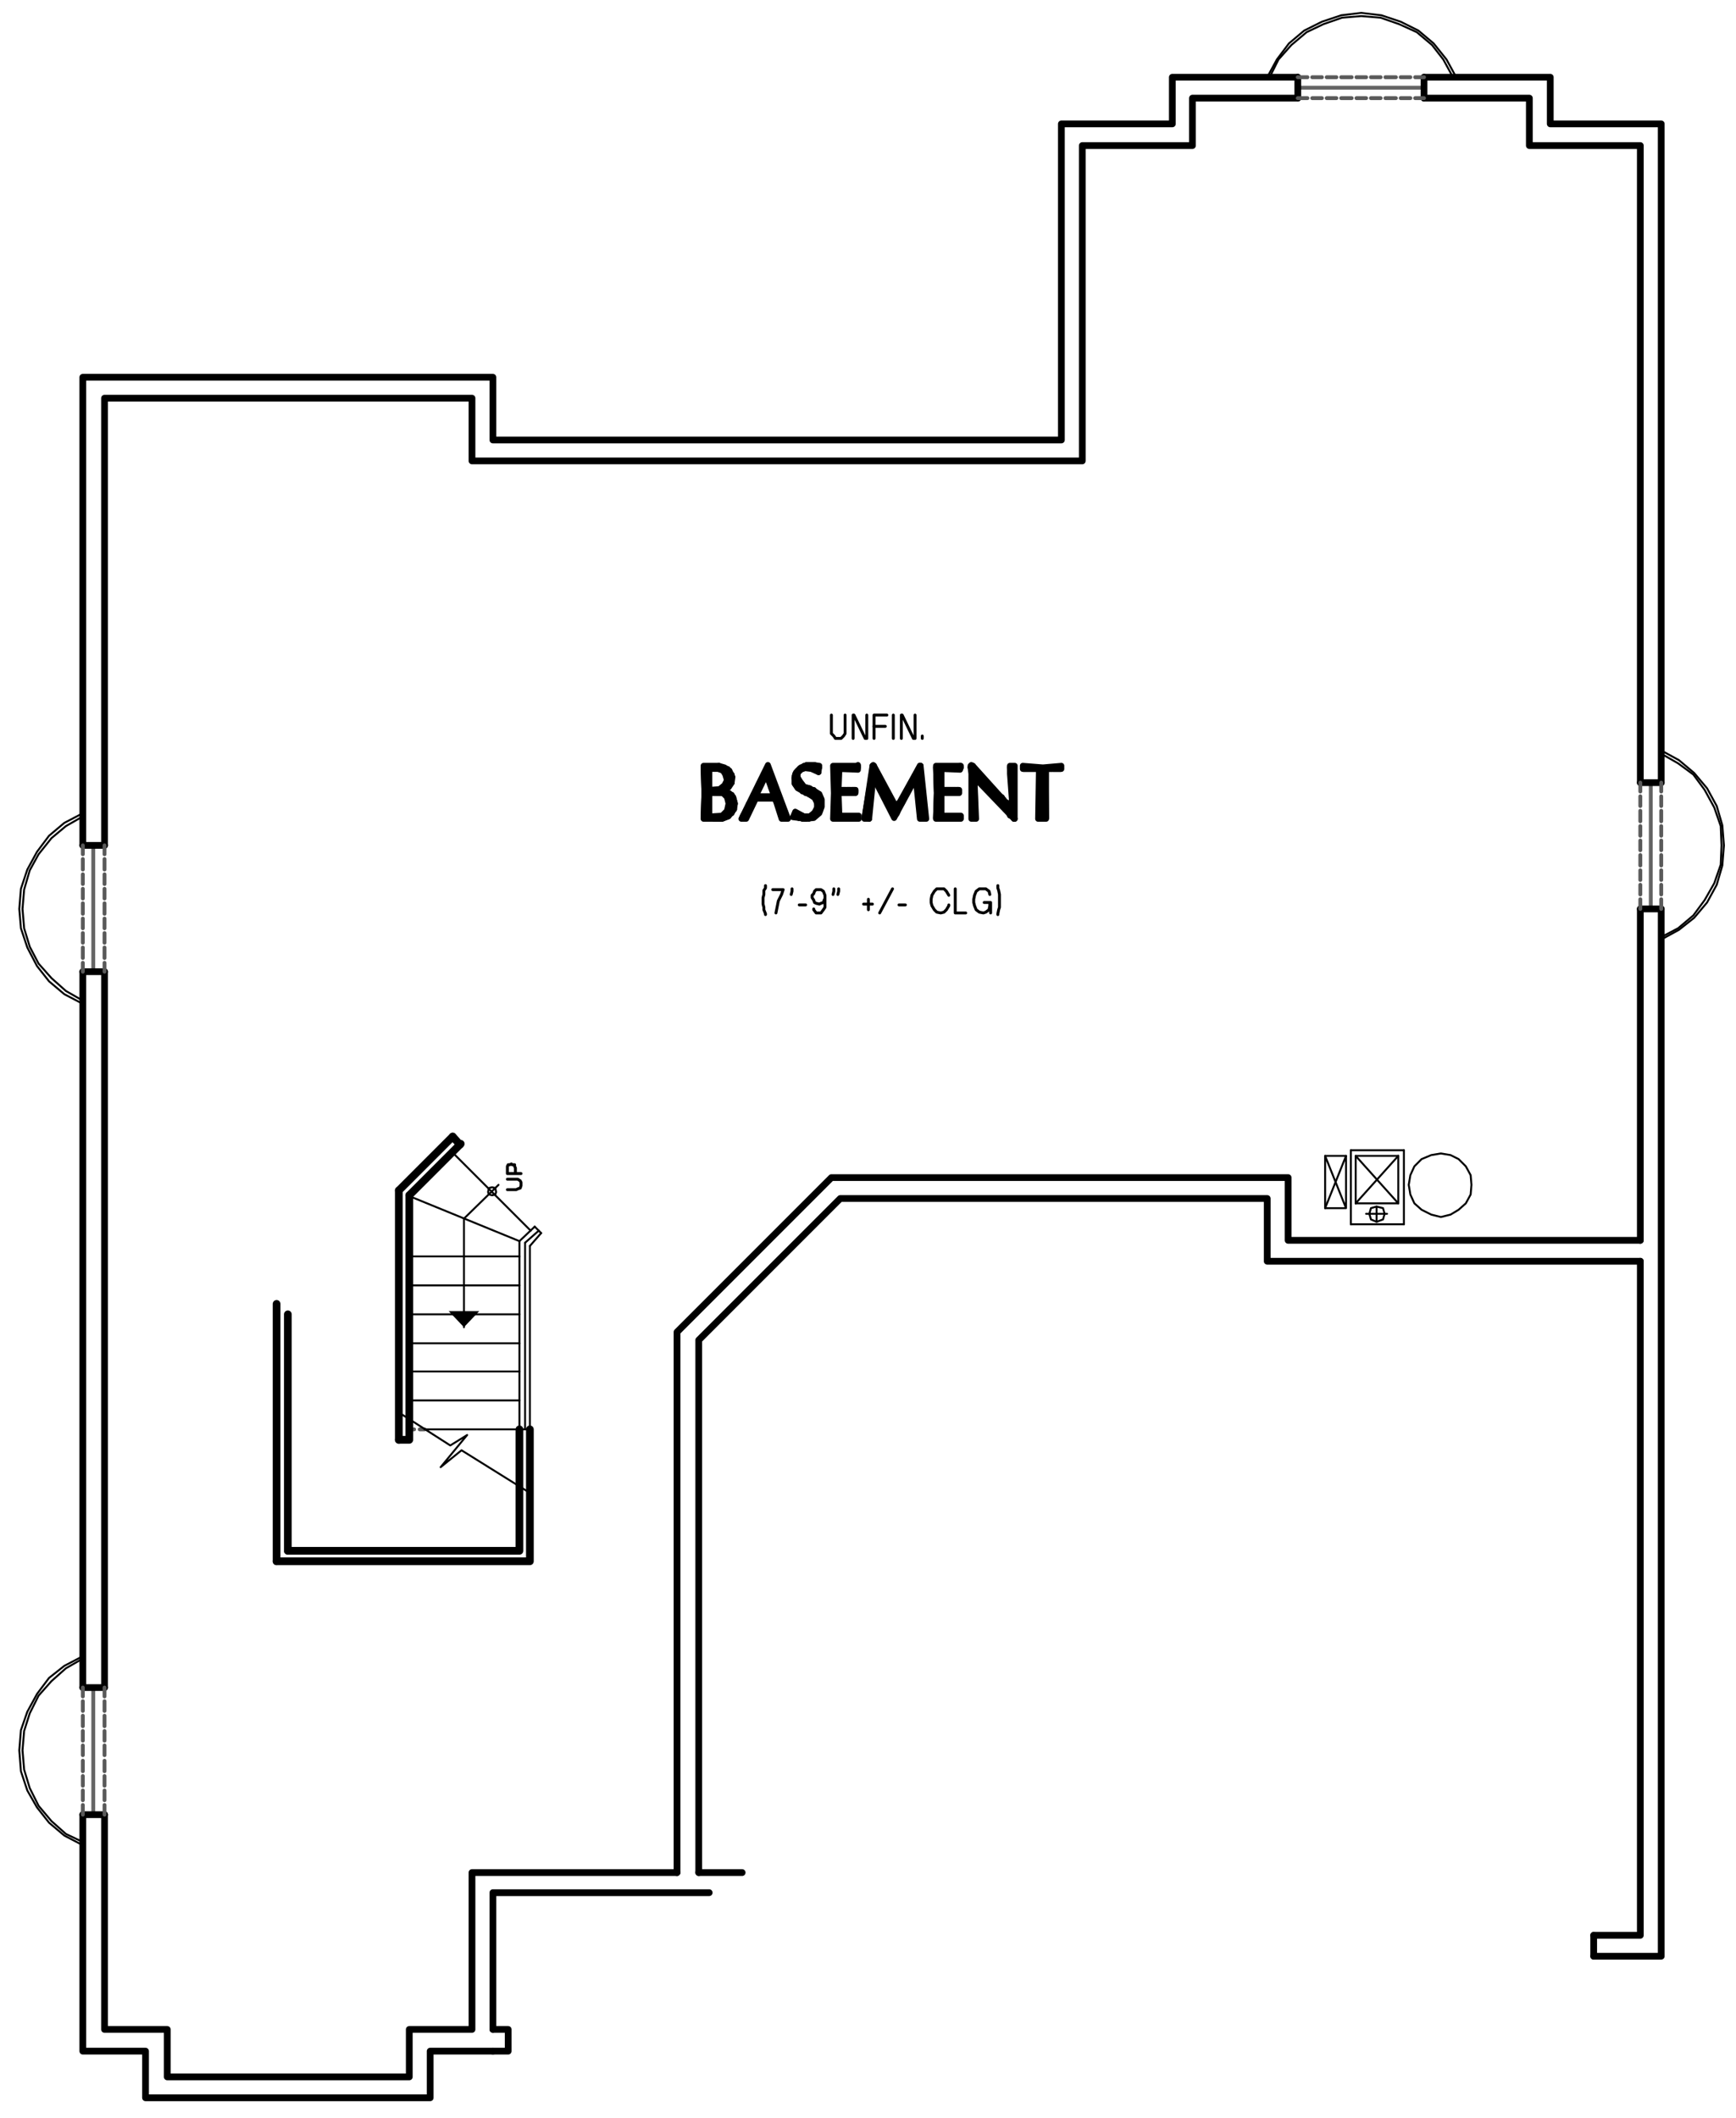 <?xml version="1.0" encoding="utf-8"?>
<!-- Generator: Adobe Illustrator 18.0.0, SVG Export Plug-In . SVG Version: 6.00 Build 0)  -->
<!DOCTYPE svg PUBLIC "-//W3C//DTD SVG 1.1//EN" "http://www.w3.org/Graphics/SVG/1.1/DTD/svg11.dtd">
<svg version="1.1" id="Layer_1" xmlns="http://www.w3.org/2000/svg" xmlns:xlink="http://www.w3.org/1999/xlink" x="0px" y="0px"
	 viewBox="0 0 215.9 263.3" enable-background="new 0 0 215.9 263.3" xml:space="preserve">
<polyline fill="none" stroke="#000000" stroke-width="0.84" stroke-linecap="round" stroke-linejoin="round" stroke-miterlimit="10" points="
	88.2,235.3 61.3,235.3 61.3,252.3 "/>
<polyline fill="none" stroke="#000000" stroke-width="0.84" stroke-linecap="round" stroke-linejoin="round" stroke-miterlimit="10" points="
	61.3,255 53.5,255 53.5,260.8 18.1,260.8 18.1,255 10.3,255 10.3,225.6 "/>
<line fill="none" stroke="#000000" stroke-width="0.84" stroke-linecap="round" stroke-linejoin="round" stroke-miterlimit="10" x1="10.3" y1="209.8" x2="10.3" y2="120.8"/>
<polyline fill="none" stroke="#000000" stroke-width="0.84" stroke-linecap="round" stroke-linejoin="round" stroke-miterlimit="10" points="
	10.3,105.1 10.3,46.9 61.3,46.9 61.3,54.7 132,54.7 132,15.4 145.8,15.4 145.8,9.6 161.4,9.6 "/>
<polyline fill="none" stroke="#000000" stroke-width="0.84" stroke-linecap="round" stroke-linejoin="round" stroke-miterlimit="10" points="
	177.1,9.6 192.8,9.6 192.8,15.4 206.6,15.4 206.6,97.3 "/>
<polyline fill="none" stroke="#000000" stroke-width="0.84" stroke-linecap="round" stroke-linejoin="round" stroke-miterlimit="10" points="
	206.6,113 206.6,243.2 198.2,243.2 "/>
<polyline fill="none" stroke="#000000" stroke-width="0.84" stroke-linecap="round" stroke-linejoin="round" stroke-miterlimit="10" points="
	204,156.8 204,240.6 198.2,240.6 "/>
<line fill="none" stroke="#000000" stroke-width="0.84" stroke-linecap="round" stroke-linejoin="round" stroke-miterlimit="10" x1="92.3" y1="232.8" x2="86.9" y2="232.8"/>
<polyline fill="none" stroke="#000000" stroke-width="0.84" stroke-linecap="round" stroke-linejoin="round" stroke-miterlimit="10" points="
	84.2,232.8 58.7,232.8 58.7,252.3 50.9,252.3 50.9,258.2 20.8,258.2 20.8,252.3 13,252.3 13,225.6 "/>
<line fill="none" stroke="#000000" stroke-width="0.84" stroke-linecap="round" stroke-linejoin="round" stroke-miterlimit="10" x1="13" y1="209.8" x2="13" y2="120.8"/>
<polyline fill="none" stroke="#000000" stroke-width="0.84" stroke-linecap="round" stroke-linejoin="round" stroke-miterlimit="10" points="
	13,105.1 13,49.5 58.7,49.5 58.7,57.3 134.6,57.3 134.6,18.1 148.3,18.1 148.3,12.2 161.4,12.2 "/>
<polyline fill="none" stroke="#000000" stroke-width="0.84" stroke-linecap="round" stroke-linejoin="round" stroke-miterlimit="10" points="
	177.1,12.2 190.2,12.2 190.2,18.1 204,18.1 204,97.3 "/>
<line fill="none" stroke="#000000" stroke-width="0.84" stroke-linecap="round" stroke-linejoin="round" stroke-miterlimit="10" x1="204" y1="113" x2="204" y2="154.2"/>
<polyline fill="none" stroke="#000000" stroke-width="0.84" stroke-linecap="round" stroke-linejoin="round" stroke-miterlimit="10" points="
	204,156.8 157.6,156.8 157.6,149 104.5,149 86.9,166.6 86.9,232.8 "/>
<polyline fill="none" stroke="#000000" stroke-width="0.84" stroke-linecap="round" stroke-linejoin="round" stroke-miterlimit="10" points="
	204,154.2 160.2,154.2 160.2,146.4 103.4,146.4 84.2,165.6 84.2,232.8 "/>
<line fill="none" stroke="#000000" stroke-width="0.84" stroke-linecap="round" stroke-linejoin="round" stroke-miterlimit="10" x1="198.2" y1="243.2" x2="198.2" y2="240.6"/>
<polyline fill="none" stroke="#000000" stroke-width="0.84" stroke-linecap="round" stroke-linejoin="round" stroke-miterlimit="10" points="
	61.3,255 63.2,255 63.2,252.3 61.3,252.3 "/>
<polygon fill="none" stroke="#000000" stroke-width="0.24" stroke-linecap="round" stroke-linejoin="round" stroke-miterlimit="10" points="
	183,147.3 182.9,146.1 182.3,145 181.4,144.1 180.4,143.6 179.2,143.4 178,143.6 176.8,144.1 175.9,145 175.4,146.1 175.2,147.3 
	175.4,148.5 175.9,149.6 176.8,150.4 178,151 179.2,151.3 180.4,151 181.4,150.4 182.3,149.6 182.9,148.5 "/>
<path fill="none" stroke="#000000" stroke-width="0.24" stroke-linecap="round" stroke-linejoin="round" stroke-miterlimit="10" d="
	M173.9,143.7l-5.3,5.9 M174.6,143v9.2 M168,152.2V143"/>
<polyline fill="none" stroke="#000000" stroke-width="0.24" stroke-linecap="round" stroke-linejoin="round" stroke-miterlimit="10" points="
	168.6,143.7 173.9,149.6 168.6,149.6 "/>
<path fill="none" stroke="#000000" stroke-width="0.24" stroke-linecap="round" stroke-linejoin="round" stroke-miterlimit="10" d="
	M168.6,149.6v-5.9 M174.6,152.2H168 M168.6,143.7h5.3"/>
<polyline fill="none" stroke="#000000" stroke-width="0.24" stroke-linecap="round" stroke-linejoin="round" stroke-miterlimit="10" points="
	164.8,150.2 167.4,143.7 164.8,143.7 "/>
<polyline fill="none" stroke="#000000" stroke-width="0.24" stroke-linecap="round" stroke-linejoin="round" stroke-miterlimit="10" points="
	167.4,143.7 167.4,150.2 164.8,150.2 164.8,143.7 167.4,150.2 "/>
<line fill="none" stroke="#000000" stroke-width="0.24" stroke-linecap="round" stroke-linejoin="round" stroke-miterlimit="10" x1="171.2" y1="150" x2="171.2" y2="151.9"/>
<polygon fill="none" stroke="#000000" stroke-width="0.24" stroke-linecap="round" stroke-linejoin="round" stroke-miterlimit="10" points="
	172.2,150.9 172,150.2 171.2,150 170.5,150.2 170.3,150.9 170.5,151.6 171.2,151.9 172,151.6 "/>
<path fill="none" stroke="#000000" stroke-width="0.24" stroke-linecap="round" stroke-linejoin="round" stroke-miterlimit="10" d="
	M168,143h6.6 M173.9,143.7v5.9 M169.9,150.9h2.6"/>
<polyline fill="none" stroke="#000000" stroke-width="0.24" stroke-linecap="round" stroke-linejoin="round" stroke-miterlimit="10" points="
	10.3,205.9 8,207.1 6.1,208.6 4.6,210.6 3.4,212.8 2.6,215.1 2.4,217.6 2.6,220.2 3.4,222.6 4.6,224.7 6.1,226.6 8,228.2 
	10.3,229.4 "/>
<polyline fill="none" stroke="#000000" stroke-width="0.24" stroke-linecap="round" stroke-linejoin="round" stroke-miterlimit="10" points="
	10.3,206.2 8.2,207.4 6.4,209 4.8,210.8 3.7,213 3,215.2 2.8,217.6 3,220 3.7,222.3 4.8,224.5 6.4,226.4 8.2,228 10.3,229 "/>
<line fill="none" stroke="#656565" stroke-width="0.48" stroke-linecap="round" stroke-linejoin="round" stroke-miterlimit="10" x1="11.6" y1="209.8" x2="11.6" y2="225.6"/>
<path fill="none" stroke="#000000" stroke-width="0.84" stroke-linecap="round" stroke-linejoin="round" stroke-miterlimit="10" d="
	M10.3,225.6H13 M10.3,209.8H13"/>
<path fill="none" stroke="#5A5A5A" stroke-width="0.48" stroke-linecap="round" stroke-linejoin="round" stroke-miterlimit="10" d="
	M10.3,212.7v-1.2 M10.3,214.6v-1.3 M10.3,216.4v-1.2 M10.3,218.2V217 M10.3,220.2v-1.3 M10.3,222v-1.2 M10.3,223.8v-1.2 M10.3,225.6
	v-1.2"/>
<line fill="none" stroke="#5A5A5A" stroke-width="0.48" stroke-linecap="round" stroke-linejoin="round" stroke-miterlimit="10" x1="10.3" y1="210.9" x2="10.3" y2="209.8"/>
<path fill="none" stroke="#5A5A5A" stroke-width="0.48" stroke-linecap="round" stroke-linejoin="round" stroke-miterlimit="10" d="
	M13,212.7v-1.2 M13,214.6v-1.3 M13,216.4v-1.2 M13,218.2V217 M13,220.2v-1.3 M13,222v-1.2 M13,223.8v-1.2 M13,225.6v-1.2"/>
<line fill="none" stroke="#5A5A5A" stroke-width="0.48" stroke-linecap="round" stroke-linejoin="round" stroke-miterlimit="10" x1="13" y1="210.9" x2="13" y2="209.8"/>
<polyline fill="none" stroke="#000000" stroke-width="0.24" stroke-linecap="round" stroke-linejoin="round" stroke-miterlimit="10" points="
	10.3,101.1 8,102.3 6.1,103.9 4.6,105.9 3.4,108.1 2.6,110.5 2.4,113 2.6,115.4 3.4,117.8 4.6,120.1 6.1,122 8,123.6 10.3,124.8 "/>
<polyline fill="none" stroke="#000000" stroke-width="0.24" stroke-linecap="round" stroke-linejoin="round" stroke-miterlimit="10" points="
	10.3,101.5 8.2,102.7 6.4,104.2 4.8,106.2 3.7,108.2 3,110.6 2.8,113 3,115.4 3.7,117.7 4.8,119.8 6.4,121.6 8.2,123.2 10.3,124.4 
	"/>
<line fill="none" stroke="#656565" stroke-width="0.48" stroke-linecap="round" stroke-linejoin="round" stroke-miterlimit="10" x1="11.6" y1="105.1" x2="11.6" y2="120.8"/>
<path fill="none" stroke="#000000" stroke-width="0.84" stroke-linecap="round" stroke-linejoin="round" stroke-miterlimit="10" d="
	M10.3,120.8H13 M10.3,105.1H13"/>
<path fill="none" stroke="#5A5A5A" stroke-width="0.48" stroke-linecap="round" stroke-linejoin="round" stroke-miterlimit="10" d="
	M10.3,108.1v-1.3 M10.3,109.9v-1.2 M10.3,111.7v-1.2 M10.3,113.6v-1.3 M10.3,115.4v-1.2 M10.3,117.2V116 M10.3,119.1v-1.3
	 M10.3,120.8v-1.1"/>
<line fill="none" stroke="#5A5A5A" stroke-width="0.48" stroke-linecap="round" stroke-linejoin="round" stroke-miterlimit="10" x1="10.3" y1="106.2" x2="10.3" y2="105.1"/>
<path fill="none" stroke="#5A5A5A" stroke-width="0.48" stroke-linecap="round" stroke-linejoin="round" stroke-miterlimit="10" d="
	M13,108.1v-1.3 M13,109.9v-1.2 M13,111.7v-1.2 M13,113.6v-1.3 M13,115.4v-1.2 M13,117.2V116 M13,119.1v-1.3 M13,120.8v-1.1"/>
<line fill="none" stroke="#5A5A5A" stroke-width="0.48" stroke-linecap="round" stroke-linejoin="round" stroke-miterlimit="10" x1="13" y1="106.2" x2="13" y2="105.1"/>
<polyline fill="none" stroke="#000000" stroke-width="0.24" stroke-linecap="round" stroke-linejoin="round" stroke-miterlimit="10" points="
	181.1,9.6 179.9,7.4 178.3,5.4 176.4,3.8 174.2,2.7 171.8,1.9 169.3,1.6 166.8,1.9 164.4,2.7 162.2,3.8 160.3,5.4 158.8,7.4 
	157.6,9.6 "/>
<polyline fill="none" stroke="#000000" stroke-width="0.24" stroke-linecap="round" stroke-linejoin="round" stroke-miterlimit="10" points="
	180.7,9.6 179.5,7.4 178.1,5.6 176.2,4 174,3 171.7,2.2 169.3,2 166.9,2.2 164.6,3 162.5,4 160.6,5.6 159,7.4 157.9,9.6 "/>
<line fill="none" stroke="#656565" stroke-width="0.48" stroke-linecap="round" stroke-linejoin="round" stroke-miterlimit="10" x1="161.4" y1="10.9" x2="177.1" y2="10.9"/>
<path fill="none" stroke="#000000" stroke-width="0.84" stroke-linecap="round" stroke-linejoin="round" stroke-miterlimit="10" d="
	M177.1,9.6v2.6 M161.4,9.6v2.6"/>
<path fill="none" stroke="#5A5A5A" stroke-width="0.48" stroke-linecap="round" stroke-linejoin="round" stroke-miterlimit="10" d="
	M164.4,9.6h-1.2 M166.2,9.6H165 M168.1,9.6h-1.3 M169.9,9.6h-1.2 M171.7,9.6h-1.2 M173.6,9.6h-1.3 M175.4,9.6h-1.2 M177.1,9.6H176"
	/>
<line fill="none" stroke="#5A5A5A" stroke-width="0.48" stroke-linecap="round" stroke-linejoin="round" stroke-miterlimit="10" x1="162.6" y1="9.6" x2="161.4" y2="9.6"/>
<path fill="none" stroke="#5A5A5A" stroke-width="0.48" stroke-linecap="round" stroke-linejoin="round" stroke-miterlimit="10" d="
	M164.4,12.2h-1.2 M166.2,12.2H165 M168.1,12.2h-1.3 M169.9,12.2h-1.2 M171.7,12.2h-1.2 M173.6,12.2h-1.3 M175.4,12.2h-1.2
	 M177.1,12.2H176"/>
<line fill="none" stroke="#5A5A5A" stroke-width="0.48" stroke-linecap="round" stroke-linejoin="round" stroke-miterlimit="10" x1="162.6" y1="12.2" x2="161.4" y2="12.2"/>
<polyline fill="none" stroke="#000000" stroke-width="0.24" stroke-linecap="round" stroke-linejoin="round" stroke-miterlimit="10" points="
	206.6,116.8 208.8,115.6 210.7,114.1 212.3,112.2 213.5,110 214.2,107.6 214.4,105.1 214.2,102.6 213.5,100.2 212.3,98 210.7,96.1 
	208.8,94.5 206.6,93.3 "/>
<polyline fill="none" stroke="#000000" stroke-width="0.24" stroke-linecap="round" stroke-linejoin="round" stroke-miterlimit="10" points="
	206.6,116.5 208.7,115.4 210.6,113.8 212,111.9 213.2,109.8 214,107.5 214.1,105.1 214,102.7 213.2,100.4 212,98.2 210.6,96.3 
	208.7,94.9 206.6,93.7 "/>
<line fill="none" stroke="#656565" stroke-width="0.48" stroke-linecap="round" stroke-linejoin="round" stroke-miterlimit="10" x1="205.3" y1="97.3" x2="205.3" y2="113"/>
<path fill="none" stroke="#000000" stroke-width="0.84" stroke-linecap="round" stroke-linejoin="round" stroke-miterlimit="10" d="
	M206.6,113H204 M206.6,97.3H204"/>
<path fill="none" stroke="#5A5A5A" stroke-width="0.48" stroke-linecap="round" stroke-linejoin="round" stroke-miterlimit="10" d="
	M206.6,100.2V99 M206.6,102.1v-1.3 M206.6,103.9v-1.2 M206.6,105.7v-1.2 M206.6,107.6v-1.3 M206.6,109.4v-1.2 M206.6,111.2V110
	 M206.6,113v-1.2"/>
<line fill="none" stroke="#5A5A5A" stroke-width="0.48" stroke-linecap="round" stroke-linejoin="round" stroke-miterlimit="10" x1="206.6" y1="98.4" x2="206.6" y2="97.3"/>
<path fill="none" stroke="#5A5A5A" stroke-width="0.48" stroke-linecap="round" stroke-linejoin="round" stroke-miterlimit="10" d="
	M204,100.2V99 M204,102.1v-1.3 M204,103.9v-1.2 M204,105.7v-1.2 M204,107.6v-1.3 M204,109.4v-1.2 M204,111.2V110 M204,113v-1.2"/>
<line fill="none" stroke="#5A5A5A" stroke-width="0.48" stroke-linecap="round" stroke-linejoin="round" stroke-miterlimit="10" x1="204" y1="98.4" x2="204" y2="97.3"/>
<line fill="none" stroke="#5A5A5A" stroke-width="0.48" stroke-linecap="round" stroke-linejoin="round" stroke-miterlimit="10" x1="50.9" y1="177.7" x2="51.5" y2="177.7"/>
<line fill="none" stroke="#5A5A5A" stroke-width="0.48" stroke-linecap="round" stroke-linejoin="round" stroke-miterlimit="10" x1="52.2" y1="177.7" x2="52.8" y2="177.7"/>
<path fill="none" stroke="#000000" stroke-width="0.24" stroke-linecap="round" stroke-linejoin="round" stroke-miterlimit="10" d="
	M50.9,156.2h13.7 M50.9,159.8h13.7 M50.9,163.4h13.7 M50.9,167h13.7 M50.9,170.5h13.7 M50.9,174.1h13.7 M52.8,177.7h11.8"/>
<polyline fill="none" stroke="#000000" stroke-width="0.36" stroke-linecap="round" stroke-linejoin="round" stroke-miterlimit="10" points="
	105.1,88.9 105.1,91.2 104.9,91.5 104.6,91.8 103.9,91.8 103.7,91.5 103.4,91.2 103.4,88.9 "/>
<polyline fill="none" stroke="#000000" stroke-width="0.36" stroke-linecap="round" stroke-linejoin="round" stroke-miterlimit="10" points="
	106.1,91.8 106.1,88.9 106.2,88.9 107.6,91.8 107.8,91.8 107.8,88.9 "/>
<path fill="none" stroke="#000000" stroke-width="0.36" stroke-linecap="round" stroke-linejoin="round" stroke-miterlimit="10" d="
	M108.7,90.3h1.2 M108.8,90.3h1.3"/>
<polyline fill="none" stroke="#000000" stroke-width="0.36" stroke-linecap="round" stroke-linejoin="round" stroke-miterlimit="10" points="
	110.3,88.9 108.7,88.9 108.7,91.8 "/>
<line fill="none" stroke="#000000" stroke-width="0.36" stroke-linecap="round" stroke-linejoin="round" stroke-miterlimit="10" x1="111.1" y1="88.9" x2="111.1" y2="91.8"/>
<polyline fill="none" stroke="#000000" stroke-width="0.36" stroke-linecap="round" stroke-linejoin="round" stroke-miterlimit="10" points="
	112.1,91.8 112.1,88.9 112.2,88.9 113.6,91.8 113.8,91.8 113.8,88.9 "/>
<line fill="none" stroke="#000000" stroke-width="0.36" stroke-linecap="round" stroke-linejoin="round" stroke-miterlimit="10" x1="114.7" y1="91.8" x2="114.7" y2="91.5"/>
<polyline fill="none" stroke="#000000" stroke-width="0.72" stroke-linecap="round" stroke-linejoin="round" stroke-miterlimit="10" points="
	88.2,101.5 88.2,101.7 88.3,101.7 88.3,101.5 88.4,101.6 88.4,101.7 88.6,101.7 88.6,101.6 88.8,101.6 88.8,101.7 88.9,101.7 
	88.9,101.6 89,101.6 89,101.8 89.2,101.8 89.2,101.6 89.3,101.6 89.3,101.8 89.5,101.8 89.5,101.5 89.6,101.5 89.6,101.8 
	89.8,101.7 89.8,101.5 89.9,101.4 89.9,101.7 90,101.7 90,101.4 90.2,101.2 90.2,101.6 90.4,101.5 90.4,101.1 90.5,100.8 
	90.5,101.5 90.6,101.4 90.6,100.4 "/>
<polyline fill="none" stroke="#000000" stroke-width="0.72" stroke-linecap="round" stroke-linejoin="round" stroke-miterlimit="10" points="
	91.3,100.3 91.3,99.7 91.2,99.3 91.2,100.6 91.1,100.9 91.1,99 91,98.8 91,101.1 90.7,101.2 90.7,98.7 90.6,98.6 90.6,99.6 
	90.5,99.1 90.5,98.6 90.4,98.5 90.4,99 90.2,98.7 90.2,98.5 90,98.4 90,98.6 89.9,98.6 89.9,98.4 "/>
<polyline fill="none" stroke="#000000" stroke-width="0.72" stroke-linecap="round" stroke-linejoin="round" stroke-miterlimit="10" points="
	88.2,98.2 88.2,98.6 88.3,98.5 88.3,98.2 88.4,98.2 88.4,98.4 88.9,98.4 89,98.2 89,98.4 89.2,98.4 89.2,98.2 89.3,98.2 89.3,98.4 
	89.5,98.5 89.5,98.2 89.6,98.2 89.6,98.5 89.8,98.6 89.8,98.1 89.9,98 89.9,98.2 90,98.1 90,97.9 90.2,97.6 90.2,98.1 90.4,98 
	90.4,97.4 "/>
<polyline fill="none" stroke="#000000" stroke-width="0.72" stroke-linecap="round" stroke-linejoin="round" stroke-miterlimit="10" points="
	87.8,95.5 87.8,101.7 88,101.7 88,95.5 88.2,95.5 88.2,95.6 88.3,95.6 88.3,95.5 88.9,95.5 89,95.4 89,95.5 89.2,95.5 89.2,95.4 
	89.3,95.4 89.3,95.5 89.5,95.6 89.5,95.4 89.6,95.4 89.6,95.6 89.8,95.6 89.8,95.4 89.9,95.4 89.9,95.8 90,95.8 90,95.5 90.2,95.5 
	90.2,96.1 90.4,96.3 90.4,95.6 90.5,95.6 90.5,97.9 90.6,97.8 90.6,95.8 90.7,96 90.7,97.6 91,97.3 91,96.3 "/>
<polyline fill="none" stroke="#000000" stroke-width="0.72" stroke-linecap="round" stroke-linejoin="round" stroke-miterlimit="10" points="
	87.6,100.6 87.6,101.7 87.7,101.7 87.7,95.4 87.6,95.4 87.6,96.4 "/>
<polygon fill="none" stroke="#000000" stroke-width="0.72" stroke-linecap="round" stroke-linejoin="round" stroke-miterlimit="10" points="
	88.2,95.6 88.2,98.2 89.5,98.2 90.2,97.8 90.5,97 90.4,96.3 89.9,95.8 89.3,95.5 "/>
<polyline fill="none" stroke="#000000" stroke-width="0.72" stroke-linecap="round" stroke-linejoin="round" stroke-miterlimit="10" points="
	89.9,98.2 90.6,97.9 91,97.3 91,96.6 90.7,95.8 90.1,95.5 89.4,95.4 "/>
<polyline fill="none" stroke="#000000" stroke-width="0.72" stroke-linecap="round" stroke-linejoin="round" stroke-miterlimit="10" points="
	89.9,98.2 89.8,98.2 89.9,98.4 "/>
<polyline fill="none" stroke="#000000" stroke-width="0.72" stroke-linecap="round" stroke-linejoin="round" stroke-miterlimit="10" points="
	91.2,100.6 91.4,99.9 91.2,99.2 90.6,98.6 89.9,98.4 "/>
<polyline fill="none" stroke="#000000" stroke-width="0.72" stroke-linecap="round" stroke-linejoin="round" stroke-miterlimit="10" points="
	88.8,101.7 89.8,101.8 90.6,101.4 91.2,100.6 "/>
<polyline fill="none" stroke="#000000" stroke-width="0.72" stroke-linecap="round" stroke-linejoin="round" stroke-miterlimit="10" points="
	88.8,101.7 87.5,101.7 87.6,98.6 87.5,95.4 89.4,95.4 "/>
<polygon fill="none" stroke="#000000" stroke-width="0.72" stroke-linecap="round" stroke-linejoin="round" stroke-miterlimit="10" points="
	88.2,98.5 88.2,101.5 88.9,101.6 89.8,101.5 90.2,101.2 90.5,100.8 90.7,99.9 90.5,99.1 90.2,98.7 89.9,98.6 "/>
<polygon fill="none" stroke="#000000" stroke-width="0.72" stroke-linecap="round" stroke-linejoin="round" stroke-miterlimit="10" points="
	88.2,95.6 88.2,98.2 89.5,98.1 90.1,97.6 90.4,97 90.2,96.3 89.9,95.8 89.3,95.6 "/>
<polygon fill="none" stroke="#000000" stroke-width="0.72" stroke-linecap="round" stroke-linejoin="round" stroke-miterlimit="10" points="
	88.2,98.6 88.2,101.5 89.8,101.4 90.1,101.1 90.4,100.8 90.6,99.9 90.4,99.1 89.9,98.6 "/>
<polyline fill="none" stroke="#000000" stroke-width="0.72" stroke-linecap="round" stroke-linejoin="round" stroke-miterlimit="10" points="
	89.9,98.2 90.6,97.9 91,97.3 91.1,96.6 90.7,95.8 90.1,95.4 89.4,95.2 "/>
<line fill="none" stroke="#000000" stroke-width="0.72" stroke-linecap="round" stroke-linejoin="round" stroke-miterlimit="10" x1="89.9" y1="98.2" x2="89.9" y2="98.1"/>
<polyline fill="none" stroke="#000000" stroke-width="0.72" stroke-linecap="round" stroke-linejoin="round" stroke-miterlimit="10" points="
	91.3,100.6 91.4,99.9 91.2,99.1 90.7,98.6 89.9,98.4 "/>
<polyline fill="none" stroke="#000000" stroke-width="0.72" stroke-linecap="round" stroke-linejoin="round" stroke-miterlimit="10" points="
	88.8,101.8 89.8,101.8 90.6,101.5 91.3,100.6 "/>
<polyline fill="none" stroke="#000000" stroke-width="0.72" stroke-linecap="round" stroke-linejoin="round" stroke-miterlimit="10" points="
	88.8,101.8 87.5,101.8 87.6,98.6 87.5,95.2 89.4,95.2 "/>
<polyline fill="none" stroke="#000000" stroke-width="0.72" stroke-linecap="round" stroke-linejoin="round" stroke-miterlimit="10" points="
	96.2,98.6 96.2,97.4 96.1,96.9 96.1,98.2 95.9,97.9 95.9,96.6 95.8,96.2 95.8,97.5 95.6,97 95.6,95.8 95.5,95.4 95.5,96.7 
	95.4,96.3 95.4,95.6 95.2,96 95.2,96.3 95,96.6 95,96.2 94.9,96.6 94.9,96.9 94.8,97.2 94.8,96.8 94.7,97 94.7,97.5 94.4,97.8 
	94.4,97.4 94.3,97.6 94.3,98 94.2,98.4 94.2,98 94.1,98.2 94.1,98.7 94,99.2 94,98.6 93.7,98.8 93.7,99.4 93.6,99.7 93.6,99.1 
	93.5,99.4 93.5,100 93.4,100.3 93.4,99.7 93.1,100 93.1,100.6 93,101 93,100.3 92.9,100.6 92.9,101.2 92.8,101.6 92.8,100.9 
	92.6,101.1 92.6,101.7 92.4,101.7 92.4,101.4 92.3,101.7 "/>
<polyline fill="none" stroke="#000000" stroke-width="0.72" stroke-linecap="round" stroke-linejoin="round" stroke-miterlimit="10" points="
	94.1,99.2 94.1,99 94.2,99 94.2,99.2 94.3,99.2 94.3,99.1 94.4,99.1 94.4,99.2 94.7,99.2 94.7,99.1 94.8,99.1 94.8,99.2 94.9,99.2 
	94.9,99.1 95,99.1 95,99.2 95.2,99.2 95.2,99.1 95.4,99.1 95.4,99.2 95.5,99.2 95.5,99.1 95.6,99.1 95.6,99.2 95.8,99.2 95.8,99.1 
	95.9,99.1 95.9,99.2 96.1,99.2 96.1,99 96.2,99 96.2,99.2 96.4,99.3 96.4,97.8 96.5,98.2 96.5,99.6 96.7,99.9 96.7,98.6 96.8,99 
	96.8,100.3 97,100.8 97,99.3 97.1,99.7 97.1,101.1 97.2,101.6 97.2,100 97.4,100.4 97.4,101.7 97.6,101.7 97.6,100.8 97.7,101.1 
	97.7,101.7 97.8,101.7 97.8,101.5 "/>
<polygon fill="none" stroke="#000000" stroke-width="0.72" stroke-linecap="round" stroke-linejoin="round" stroke-miterlimit="10" points="
	97.3,101.7 96.4,99.2 93.8,99.2 92.6,101.7 92.3,101.7 95.5,95.4 97.9,101.7 "/>
<polygon fill="none" stroke="#000000" stroke-width="0.72" stroke-linecap="round" stroke-linejoin="round" stroke-miterlimit="10" points="
	96.4,99 96.4,98.8 95.3,96.2 94,98.8 94,99 "/>
<polygon fill="none" stroke="#000000" stroke-width="0.72" stroke-linecap="round" stroke-linejoin="round" stroke-miterlimit="10" points="
	96.2,99 96.2,98.8 95.3,96.3 94.1,98.8 94.1,99 "/>
<polygon fill="none" stroke="#000000" stroke-width="0.72" stroke-linecap="round" stroke-linejoin="round" stroke-miterlimit="10" points="
	97.2,101.8 96.4,99.3 94,99.3 92.8,101.8 92.2,101.8 95.5,95.1 98,101.8 "/>
<polyline fill="none" stroke="#000000" stroke-width="0.72" stroke-linecap="round" stroke-linejoin="round" stroke-miterlimit="10" points="
	98.8,96.9 98.8,96.7 98.9,96.2 98.9,97.5 99.1,97.6 99.1,96 99.2,95.8 99.2,96.1 99.4,95.8 99.4,95.6 99.5,95.5 99.5,95.7 
	99.6,95.6 99.6,95.5 99.8,95.4 99.8,95.5 100,95.5 100,95.2 100.1,95.2 100.1,95.5 100.2,95.5 100.2,95.2 100.3,95.1 100.3,95.5 
	100.6,95.5 100.6,95.1 100.7,95.1 100.7,95.5 100.8,95.5 100.8,95.1 100.9,95.1 100.9,95.5 101.2,95.5 101.2,95.1 101.3,95.1 
	101.3,95.6 101.4,95.6 101.4,95.2 101.5,95.2 101.5,95.7 101.6,95.8 101.6,95.2 "/>
<polyline fill="none" stroke="#000000" stroke-width="0.72" stroke-linecap="round" stroke-linejoin="round" stroke-miterlimit="10" points="
	99.2,96.9 99.2,97.9 99.4,98 99.4,97.3 99.5,97.4 99.5,98.1 99.6,98.2 99.6,97.5 99.8,97.6 99.8,98.4 100,98.4 100,97.9 100.1,97.9 
	100.1,98.5 100.2,98.6 100.2,98 100.3,98 100.3,98.6 100.6,98.7 100.6,98 100.7,98.1 100.7,98.7 100.8,98.7 100.8,98.1 100.9,98.2 
	100.9,98.8 101.2,99 101.2,98.2 101.3,98.4 101.3,99.1 101.4,99.2 101.4,98.4 101.5,98.5 101.5,99.4 101.6,99.7 101.6,98.6 
	101.9,98.8 101.9,101 102,100.8 102,99.1 102.1,99.4 102.1,100.4 "/>
<polyline fill="none" stroke="#000000" stroke-width="0.72" stroke-linecap="round" stroke-linejoin="round" stroke-miterlimit="10" points="
	98.8,101.5 98.9,101.6 98.9,101 99.1,101.1 99.1,101.6 99.2,101.6 99.2,101.2 99.4,101.4 99.4,101.7 99.5,101.7 99.5,101.4 
	99.6,101.5 99.6,101.7 99.8,101.8 99.8,101.5 100,101.5 100,101.8 100.1,101.8 100.1,101.5 100.2,101.6 100.2,101.8 100.3,101.8 
	100.3,101.5 100.6,101.5 100.6,101.8 100.7,101.7 100.7,101.5 100.8,101.5 100.8,101.7 100.9,101.7 100.9,101.4 101.2,101.4 
	101.2,101.6 101.3,101.5 101.3,101.1 101.4,101 101.4,101.4 101.5,101.4 101.5,100.9 101.6,100.5 101.6,101.1 "/>
<polyline fill="none" stroke="#000000" stroke-width="0.72" stroke-linecap="round" stroke-linejoin="round" stroke-miterlimit="10" points="
	101.4,101.1 101.8,100.5 101.6,99.8 101.4,99.2 100.7,98.7 "/>
<polyline fill="none" stroke="#000000" stroke-width="0.72" stroke-linecap="round" stroke-linejoin="round" stroke-miterlimit="10" points="
	100,101.5 100.7,101.5 101.4,101.1 "/>
<polyline fill="none" stroke="#000000" stroke-width="0.72" stroke-linecap="round" stroke-linejoin="round" stroke-miterlimit="10" points="
	100,101.5 98.9,101 98.8,101.5 99.4,101.7 100.2,101.8 101,101.6 101.8,101 102.1,100.3 102.1,99.4 101.8,98.7 100.7,98.1 "/>
<polyline fill="none" stroke="#000000" stroke-width="0.72" stroke-linecap="round" stroke-linejoin="round" stroke-miterlimit="10" points="
	99.2,97.2 100,97.8 100.7,98.1 "/>
<polyline fill="none" stroke="#000000" stroke-width="0.72" stroke-linecap="round" stroke-linejoin="round" stroke-miterlimit="10" points="
	100.1,95.5 99.6,95.6 99.2,96.1 99.1,96.7 99.2,97.2 "/>
<polyline fill="none" stroke="#000000" stroke-width="0.72" stroke-linecap="round" stroke-linejoin="round" stroke-miterlimit="10" points="
	101.6,95.8 100.9,95.5 100.1,95.5 "/>
<polyline fill="none" stroke="#000000" stroke-width="0.72" stroke-linecap="round" stroke-linejoin="round" stroke-miterlimit="10" points="
	101.6,95.8 101.9,95.4 100.4,95.1 99.7,95.5 99.1,96 98.8,96.7 98.9,97.3 99.2,97.9 100.7,98.7 "/>
<polyline fill="none" stroke="#000000" stroke-width="0.72" stroke-linecap="round" stroke-linejoin="round" stroke-miterlimit="10" points="
	101.3,101 101.6,100.4 101.6,99.8 101.3,99.2 100.7,98.8 "/>
<polyline fill="none" stroke="#000000" stroke-width="0.72" stroke-linecap="round" stroke-linejoin="round" stroke-miterlimit="10" points="
	100,101.5 100.7,101.5 101.3,101 "/>
<polyline fill="none" stroke="#000000" stroke-width="0.72" stroke-linecap="round" stroke-linejoin="round" stroke-miterlimit="10" points="
	100,101.5 98.9,100.9 98.6,101.6 99.4,101.7 100.2,101.8 101.2,101.7 101.9,101.1 102.2,100.3 102.2,99.4 101.9,98.7 100.7,98 "/>
<polyline fill="none" stroke="#000000" stroke-width="0.72" stroke-linecap="round" stroke-linejoin="round" stroke-miterlimit="10" points="
	99.4,97 100,97.8 100.7,98 "/>
<polyline fill="none" stroke="#000000" stroke-width="0.72" stroke-linecap="round" stroke-linejoin="round" stroke-miterlimit="10" points="
	100.1,95.5 99.6,95.7 99.2,96.1 99.2,96.6 99.4,97 "/>
<polyline fill="none" stroke="#000000" stroke-width="0.72" stroke-linecap="round" stroke-linejoin="round" stroke-miterlimit="10" points="
	101.8,96 100.9,95.6 100.1,95.5 "/>
<polyline fill="none" stroke="#000000" stroke-width="0.72" stroke-linecap="round" stroke-linejoin="round" stroke-miterlimit="10" points="
	101.8,96 101.9,95.2 101.2,95.1 100.4,95.1 99.6,95.4 99,96 98.8,96.6 98.8,97.4 99.2,98 100.7,98.8 "/>
<polyline fill="none" stroke="#000000" stroke-width="0.72" stroke-linecap="round" stroke-linejoin="round" stroke-miterlimit="10" points="
	104.3,101.4 104.3,101.7 104.4,101.7 104.4,101.5 104.6,101.5 104.6,101.7 104.8,101.7 104.8,101.5 104.9,101.5 104.9,101.7 
	105,101.7 105,101.5 105.1,101.5 105.1,101.7 105.4,101.7 105.4,101.5 105.5,101.5 105.5,101.7 105.6,101.7 105.6,101.5 
	105.7,101.5 105.7,101.7 106,101.7 106,101.5 106.1,101.5 106.1,101.7 106.2,101.7 106.2,101.5 106.3,101.5 106.3,101.7 
	106.4,101.7 106.4,101.5 106.7,101.5 106.7,101.7 "/>
<polyline fill="none" stroke="#000000" stroke-width="0.72" stroke-linecap="round" stroke-linejoin="round" stroke-miterlimit="10" points="
	106.4,95.4 106.4,95.6 106.3,95.6 106.3,95.4 106.2,95.5 106.2,95.6 106.1,95.6 106.1,95.5 106,95.5 106,95.6 105.7,95.6 
	105.7,95.5 105.6,95.5 105.6,95.6 105.5,95.6 105.5,95.5 105.4,95.5 105.4,95.6 105.1,95.6 105.1,95.5 105,95.5 105,95.6 
	104.9,95.6 104.9,95.5 104.8,95.5 104.8,95.6 104.6,95.5 104.4,95.5 104.3,95.6 104.3,95.5 104.2,95.5 104.2,101.7 104,101.7 
	104,95.5 "/>
<polyline fill="none" stroke="#000000" stroke-width="0.72" stroke-linecap="round" stroke-linejoin="round" stroke-miterlimit="10" points="
	103.7,96.3 103.7,95.4 103.9,95.4 103.9,101.7 103.7,101.7 103.7,100.8 "/>
<polyline fill="none" stroke="#000000" stroke-width="0.72" stroke-linecap="round" stroke-linejoin="round" stroke-miterlimit="10" points="
	104.3,98.2 104.3,98.5 104.4,98.5 104.4,98.2 104.6,98.2 104.6,98.5 104.8,98.5 104.8,98.2 104.9,98.2 104.9,98.5 105,98.5 
	105,98.2 105.1,98.2 105.1,98.5 105.4,98.5 105.4,98.2 105.5,98.2 105.5,98.5 105.6,98.5 105.6,98.2 105.7,98.2 105.7,98.5 
	106,98.5 106,98.2 106.1,98.2 106.1,98.5 106.2,98.5 106.2,98.2 106.3,98.2 106.3,98.5 "/>
<polygon fill="none" stroke="#000000" stroke-width="0.72" stroke-linecap="round" stroke-linejoin="round" stroke-miterlimit="10" points="
	104.4,98.5 104.3,98.5 104.3,101.5 106.7,101.5 106.7,101.7 103.7,101.7 103.8,98.6 103.7,95.4 106.7,95.4 106.6,95.6 104.3,95.5 
	104.3,98.2 106.4,98.2 106.4,98.5 "/>
<polyline fill="none" stroke="#000000" stroke-width="0.72" stroke-linecap="round" stroke-linejoin="round" stroke-miterlimit="10" points="
	104.4,98.6 104.3,98.6 104.4,101.4 106.8,101.4 106.8,101.8 103.6,101.8 103.7,98.6 103.6,95.2 106.7,95.2 106.7,95.4 "/>
<line fill="none" stroke="#000000" stroke-width="0.72" stroke-linecap="round" stroke-linejoin="round" stroke-miterlimit="10" x1="106.7" y1="95.2" x2="106.7" y2="95.1"/>
<polyline fill="none" stroke="#000000" stroke-width="0.72" stroke-linecap="round" stroke-linejoin="round" stroke-miterlimit="10" points="
	106.7,95.4 106.7,95.7 104.4,95.6 104.3,98.1 104.4,98.2 106.4,98.2 106.4,98.6 104.4,98.6 "/>
<polyline fill="none" stroke="#000000" stroke-width="0.72" stroke-linecap="round" stroke-linejoin="round" stroke-miterlimit="10" points="
	115.1,101.4 115.1,101.7 115,101.7 115,100.3 114.7,99 114.7,101.7 114.6,101.7 114.6,97.6 114.5,96.2 114.5,101.7 114.4,99.8 
	114.4,95.4 114.2,95.6 114.2,98.4 114,97.3 114,96 113.9,96.2 113.9,96.8 113.8,96.8 113.8,96.6 113.6,96.8 113.6,97 113.5,97.3 
	113.5,97 113.3,97.4 113.3,97.6 113.2,97.9 113.2,97.6 113,97.9 113,98.1 112.9,98.4 112.9,98.1 112.7,98.4 112.7,98.7 112.6,99 
	112.6,98.6 112.4,99 112.4,99.2 112.3,99.4 112.3,99.1 112.2,99.4 112.2,99.8 112,100 112,99.7 111.8,99.8 111.8,100.4 111.7,100.6 
	111.7,100 111.6,100.4 111.6,101 111.5,101.2 111.5,100.6 111.2,100.3 111.2,101.5 111.1,101.2 111.1,100 111,99.8 111,101 
	110.9,100.6 110.9,99.6 110.8,99.3 110.8,100.4 110.5,100 110.5,99 110.4,98.7 110.4,99.8 110.3,99.6 110.3,98.5 110.2,98.2 
	110.2,99.3 109.9,99 109.9,97.9 109.8,97.6 109.8,98.7 109.7,98.5 109.7,97.4 109.6,97 109.6,98.2 109.4,98 109.4,96.8 109.2,96.6 
	109.2,97.6 109.1,97.4 109.1,96.2 109,96 109,97.2 108.8,96.9 108.8,95.6 108.7,95.4 108.7,96.7 108.5,96.8 108.5,95.8 108.4,97 
	108.4,97.9 108.2,99.1 108.2,98.1 108.1,99.1 108.1,100.8 107.9,101.7 107.9,99.8 107.8,100.8 107.8,101.7 107.6,101.7 107.6,101.5 
	"/>
<polygon fill="none" stroke="#000000" stroke-width="0.72" stroke-linecap="round" stroke-linejoin="round" stroke-miterlimit="10" points="
	108,101.7 107.5,101.7 108.6,95.2 111.5,100.6 114.4,95.2 115.1,101.7 114.5,101.7 114.1,97.9 114,96.9 113.9,96.8 113.8,96.8 
	113.6,96.9 111.2,101.5 108.7,96.8 108.5,96.8 "/>
<polyline fill="none" stroke="#000000" stroke-width="0.72" stroke-linecap="round" stroke-linejoin="round" stroke-miterlimit="10" points="
	108.1,101.8 107.5,101.8 108.5,95.2 "/>
<polyline fill="none" stroke="#000000" stroke-width="0.72" stroke-linecap="round" stroke-linejoin="round" stroke-miterlimit="10" points="
	108.7,95.2 108.6,95.1 108.5,95.2 "/>
<polyline fill="none" stroke="#000000" stroke-width="0.72" stroke-linecap="round" stroke-linejoin="round" stroke-miterlimit="10" points="
	108.7,95.2 111.5,100.4 114.4,95.2 "/>
<line fill="none" stroke="#000000" stroke-width="0.72" stroke-linecap="round" stroke-linejoin="round" stroke-miterlimit="10" x1="114.5" y1="95.2" x2="114.4" y2="95.2"/>
<polyline fill="none" stroke="#000000" stroke-width="0.72" stroke-linecap="round" stroke-linejoin="round" stroke-miterlimit="10" points="
	114.5,95.2 115.2,101.8 114.4,101.8 114,97.9 113.9,96.9 113.8,96.9 111.2,101.7 108.7,96.8 "/>
<line fill="none" stroke="#000000" stroke-width="0.72" stroke-linecap="round" stroke-linejoin="round" stroke-miterlimit="10" x1="108.6" y1="96.8" x2="108.1" y2="101.8"/>
<polyline fill="none" stroke="#000000" stroke-width="0.72" stroke-linecap="round" stroke-linejoin="round" stroke-miterlimit="10" points="
	117.1,101.4 117.1,101.7 117.2,101.7 117.2,101.5 117.4,101.5 117.4,101.7 117.5,101.7 117.5,101.5 117.7,101.5 117.7,101.7 
	117.8,101.7 117.8,101.5 118,101.5 118,101.7 118.1,101.7 118.1,101.5 118.3,101.5 118.3,101.7 118.4,101.7 118.4,101.5 
	118.6,101.5 118.6,101.7 118.7,101.7 118.7,101.5 118.8,101.5 118.8,101.7 119,101.7 119,101.5 119.2,101.5 119.2,101.7 
	119.3,101.7 119.3,101.5 119.4,101.5 119.4,101.7 "/>
<polyline fill="none" stroke="#000000" stroke-width="0.72" stroke-linecap="round" stroke-linejoin="round" stroke-miterlimit="10" points="
	119.3,95.4 119.3,95.6 119.2,95.6 119.2,95.4 119,95.5 119,95.6 118.8,95.6 118.8,95.5 118.7,95.5 118.7,95.6 118.6,95.6 
	118.6,95.5 118.4,95.5 118.4,95.6 118.3,95.6 118.3,95.5 118.1,95.5 118.1,95.6 118,95.6 118,95.5 117.8,95.5 117.8,95.6 
	117.7,95.6 117.7,95.5 117.5,95.5 117.5,95.6 117.4,95.5 117.2,95.5 117.1,95.6 117.1,95.5 117,95.5 117,101.7 116.8,101.7 
	116.8,95.5 "/>
<polyline fill="none" stroke="#000000" stroke-width="0.72" stroke-linecap="round" stroke-linejoin="round" stroke-miterlimit="10" points="
	116.5,96.3 116.5,95.4 116.6,95.4 116.6,101.7 116.5,101.7 116.5,100.8 "/>
<polyline fill="none" stroke="#000000" stroke-width="0.72" stroke-linecap="round" stroke-linejoin="round" stroke-miterlimit="10" points="
	117.1,98.2 117.1,98.5 117.2,98.5 117.2,98.2 117.4,98.2 117.4,98.5 117.5,98.5 117.5,98.2 117.7,98.2 117.7,98.5 117.8,98.5 
	117.8,98.2 118,98.2 118,98.5 118.1,98.5 118.1,98.2 118.3,98.2 118.3,98.5 118.4,98.5 118.4,98.2 118.6,98.2 118.6,98.5 
	118.7,98.5 118.7,98.2 118.8,98.2 118.8,98.5 119,98.5 119,98.2 119.2,98.2 119.2,98.5 "/>
<polygon fill="none" stroke="#000000" stroke-width="0.72" stroke-linecap="round" stroke-linejoin="round" stroke-miterlimit="10" points="
	117.1,98.5 117,98.6 117.1,101.5 119.5,101.5 119.5,101.7 116.4,101.7 116.5,98.6 116.4,95.4 119.4,95.4 119.4,95.6 117.1,95.5 
	117,98.1 117.1,98.2 119.2,98.2 119.2,98.5 "/>
<polyline fill="none" stroke="#000000" stroke-width="0.72" stroke-linecap="round" stroke-linejoin="round" stroke-miterlimit="10" points="
	117.1,98.6 117.1,101.4 119.5,101.4 119.5,101.8 116.4,101.8 116.5,98.6 116.4,95.2 119.4,95.2 "/>
<polyline fill="none" stroke="#000000" stroke-width="0.72" stroke-linecap="round" stroke-linejoin="round" stroke-miterlimit="10" points="
	119.5,95.4 119.5,95.2 119.4,95.2 "/>
<polyline fill="none" stroke="#000000" stroke-width="0.72" stroke-linecap="round" stroke-linejoin="round" stroke-miterlimit="10" points="
	119.5,95.4 119.4,95.7 117.1,95.6 117.1,98.2 119.3,98.2 119.3,98.6 117.1,98.6 "/>
<polyline fill="none" stroke="#000000" stroke-width="0.72" stroke-linecap="round" stroke-linejoin="round" stroke-miterlimit="10" points="
	125.9,97.2 125.9,95.4 126,95.4 126,101.6 125.9,101.5 125.9,100.3 125.6,100.3 125.6,101.4 125.5,101.1 125.5,100.2 125.4,100 
	125.4,101 125.3,100.8 125.3,99.8 125,99.7 125,100.6 124.9,100.4 124.9,99.6 124.8,99.4 124.8,100.3 124.7,100.2 124.7,99.3 
	124.6,99.1 124.6,100 124.3,99.8 124.3,99 124.2,98.8 124.2,99.7 124.1,99.4 124.1,98.7 124,98.6 124,99.3 123.8,99.2 123.8,98.4 
	123.6,98.2 123.6,99.1 123.5,99 123.5,98.1 123.4,98 123.4,98.7 123.2,98.6 123.2,97.8 123.1,97.6 123.1,98.4 122.9,98.2 
	122.9,97.5 122.8,97.3 122.8,98.1 122.6,98 122.6,97.2 122.5,97 122.5,97.9 122.3,97.6 122.3,96.9 122.2,96.7 122.2,97.5 122,97.4 
	122,96.6 121.9,96.3 121.9,97.3 121.8,97 121.8,96.2 121.6,96.1 121.6,96.9 121.4,96.9 121.4,95.8 121.3,95.7 121.3,96.7 "/>
<polyline fill="none" stroke="#000000" stroke-width="0.72" stroke-linecap="round" stroke-linejoin="round" stroke-miterlimit="10" points="
	121.2,95.6 121.2,101.7 121.1,101.7 121.1,95.5 120.8,95.2 120.8,95.6 "/>
<polyline fill="none" stroke="#000000" stroke-width="0.72" stroke-linecap="round" stroke-linejoin="round" stroke-miterlimit="10" points="
	120.8,95.2 125.6,100.3 125.9,100.3 125.8,96.2 125.6,95.4 126.1,95.4 126.1,101.7 121.3,96.7 121.2,96.8 121.2,96.9 121.3,101.7 
	121,101.7 121,96.2 120.8,95.4 "/>
<line fill="none" stroke="#000000" stroke-width="0.72" stroke-linecap="round" stroke-linejoin="round" stroke-miterlimit="10" x1="120.8" y1="95.2" x2="120.8" y2="95.4"/>
<polyline fill="none" stroke="#000000" stroke-width="0.72" stroke-linecap="round" stroke-linejoin="round" stroke-miterlimit="10" points="
	121,95.2 125.6,100.3 125.9,100.3 125.6,96.2 125.6,95.2 126.2,95.2 126.2,101.8 "/>
<line fill="none" stroke="#000000" stroke-width="0.72" stroke-linecap="round" stroke-linejoin="round" stroke-miterlimit="10" x1="126.1" y1="101.8" x2="126.2" y2="101.8"/>
<polyline fill="none" stroke="#000000" stroke-width="0.72" stroke-linecap="round" stroke-linejoin="round" stroke-miterlimit="10" points="
	126.1,101.8 121.3,96.8 121.2,96.9 121.4,101.8 120.8,101.8 120.8,96.2 120.7,95.4 "/>
<polyline fill="none" stroke="#000000" stroke-width="0.72" stroke-linecap="round" stroke-linejoin="round" stroke-miterlimit="10" points="
	121,95.2 120.8,95.1 120.7,95.2 120.7,95.4 "/>
<polyline fill="none" stroke="#000000" stroke-width="0.72" stroke-linecap="round" stroke-linejoin="round" stroke-miterlimit="10" points="
	131.9,95.6 131.9,95.4 131.8,95.4 131.8,95.6 131.5,95.6 131.5,95.4 131.4,95.4 131.4,95.6 131.3,95.6 131.3,95.4 131.2,95.4 
	131.2,95.6 131,95.6 131,95.4 130.8,95.4 130.8,95.6 130.7,95.6 130.7,95.5 130.6,95.5 130.6,95.6 130.4,95.6 130.4,95.5 
	130.3,95.5 130.3,95.6 130.1,95.6 130.1,95.5 130,95.5 130,101.7 129.8,101.7 129.8,95.5 129.7,95.5 129.7,101.7 129.5,101.7 
	129.5,95.5 129.4,95.5 129.4,101.7 "/>
<polyline fill="none" stroke="#000000" stroke-width="0.72" stroke-linecap="round" stroke-linejoin="round" stroke-miterlimit="10" points="
	129.2,95.6 129.2,95.5 129.1,95.5 129.1,95.6 129,95.6 129,95.5 128.8,95.5 128.8,95.6 128.6,95.6 128.6,95.5 128.5,95.5 
	128.5,95.6 128.4,95.6 128.4,95.4 128.3,95.4 128.3,95.6 128,95.6 128,95.4 127.9,95.4 127.9,95.6 127.8,95.6 127.8,95.4 
	127.7,95.4 127.7,95.6 127.4,95.6 127.4,95.4 127.3,95.4 127.3,95.6 127.3,95.4 "/>
<polyline fill="none" stroke="#000000" stroke-width="0.72" stroke-linecap="round" stroke-linejoin="round" stroke-miterlimit="10" points="
	127.3,95.6 129.4,95.6 129.2,101.7 130.1,101.7 130,95.6 131.9,95.6 131.9,95.4 129.7,95.5 127.3,95.4 "/>
<polygon fill="none" stroke="#000000" stroke-width="0.72" stroke-linecap="round" stroke-linejoin="round" stroke-miterlimit="10" points="
	127.2,95.2 127.2,95.6 129.2,95.6 129.1,101.8 130.1,101.8 130.1,95.6 132,95.6 132,95.2 129.7,95.4 "/>
<polyline fill="none" stroke="#000000" stroke-width="0.36" stroke-linecap="round" stroke-linejoin="round" stroke-miterlimit="10" points="
	95.2,110.1 95.2,110.4 95,110.7 95,111.2 94.9,111.6 94.9,112.4 95,112.8 95,113.1 95.2,113.6 95.2,113.7 "/>
<polyline fill="none" stroke="#000000" stroke-width="0.36" stroke-linecap="round" stroke-linejoin="round" stroke-miterlimit="10" points="
	96.1,110.6 97.4,110.6 97.2,111.2 97,111.6 96.8,112 96.7,112.5 96.6,113 96.5,113.5 "/>
<polyline fill="none" stroke="#000000" stroke-width="0.36" stroke-linecap="round" stroke-linejoin="round" stroke-miterlimit="10" points="
	98.5,110.5 98.5,110.8 98.4,111.2 "/>
<line fill="none" stroke="#000000" stroke-width="0.36" stroke-linecap="round" stroke-linejoin="round" stroke-miterlimit="10" x1="99.4" y1="112.5" x2="100.2" y2="112.5"/>
<polyline fill="none" stroke="#000000" stroke-width="0.36" stroke-linecap="round" stroke-linejoin="round" stroke-miterlimit="10" points="
	101.2,113 101.2,113.1 101.5,113.5 102.1,113.5 102.4,113.1 102.6,112.8 102.6,111.3 102.4,110.8 102.1,110.6 101.5,110.6 
	101.3,110.8 101.2,111.1 101,111.3 101,111.6 101.2,111.9 101.3,112.2 101.5,112.3 101.9,112.4 102.1,112.3 102.4,112.2 
	102.5,111.9 102.6,111.7 "/>
<polyline fill="none" stroke="#000000" stroke-width="0.36" stroke-linecap="round" stroke-linejoin="round" stroke-miterlimit="10" points="
	103.7,110.5 103.7,110.8 103.6,111.2 "/>
<polyline fill="none" stroke="#000000" stroke-width="0.36" stroke-linecap="round" stroke-linejoin="round" stroke-miterlimit="10" points="
	104.3,110.5 104.3,110.8 104.2,111.2 "/>
<path fill="none" stroke="#000000" stroke-width="0.36" stroke-linecap="round" stroke-linejoin="round" stroke-miterlimit="10" d="
	M111.8,112.5h0.8 M109.4,113.5l1.6-3 M107.4,112.4h1.1 M108,113.1v-1.3"/>
<polyline fill="none" stroke="#000000" stroke-width="0.36" stroke-linecap="round" stroke-linejoin="round" stroke-miterlimit="10" points="
	118,111.3 117.7,110.8 117.4,110.5 116.5,110.5 116.2,110.8 115.9,111.3 115.8,111.8 115.8,112.2 115.9,112.6 116.2,113.1 
	116.5,113.4 117,113.5 117.4,113.4 117.7,113.1 118,112.6 118,112.5 "/>
<polyline fill="none" stroke="#000000" stroke-width="0.36" stroke-linecap="round" stroke-linejoin="round" stroke-miterlimit="10" points="
	118.8,110.5 118.8,113.5 120.1,113.5 "/>
<polyline fill="none" stroke="#000000" stroke-width="0.36" stroke-linecap="round" stroke-linejoin="round" stroke-miterlimit="10" points="
	122.4,112.2 123.2,112.2 123.2,113.5 "/>
<polyline fill="none" stroke="#000000" stroke-width="0.36" stroke-linecap="round" stroke-linejoin="round" stroke-miterlimit="10" points="
	123.1,111.2 123,110.8 122.6,110.5 121.8,110.5 121.4,110.8 121.2,111.3 121.1,111.8 121.1,112.2 121.2,112.6 121.4,113.1 
	121.8,113.4 122.3,113.5 122.6,113.4 123,113.1 123.1,112.6 123.1,112.4 "/>
<polyline fill="none" stroke="#000000" stroke-width="0.36" stroke-linecap="round" stroke-linejoin="round" stroke-miterlimit="10" points="
	124.1,110.1 124.1,110.4 124.2,110.7 124.3,111.2 124.3,112.8 124.2,113.1 124.1,113.6 124.1,113.7 "/>
<path fill="none" stroke="#000000" stroke-width="0.24" stroke-linecap="round" stroke-linejoin="round" stroke-miterlimit="10" d="
	M64.6,154.3l1.9-1.8 M65.3,154.5L67,153 M65.9,154.9l1.4-1.6"/>
<path fill="none" stroke="#000000" stroke-width="0.96" stroke-linecap="round" stroke-linejoin="round" stroke-miterlimit="10" d="
	M49.6,148l6.7-6.7 M50.9,148.6l6.4-6.4"/>
<polyline fill="none" stroke="#000000" stroke-width="0.96" stroke-linecap="round" stroke-linejoin="round" stroke-miterlimit="10" points="
	49.6,179 50.9,179 50.9,148.6 "/>
<path fill="none" stroke="#000000" stroke-width="0.96" stroke-linecap="round" stroke-linejoin="round" stroke-miterlimit="10" d="
	M65.9,177.7v16.4 M64.6,192.8v-15.1 M34.4,194.1h31.4 M35.8,192.8h28.8 M49.6,179v-31"/>
<path fill="none" stroke="#000000" stroke-width="0.24" stroke-linecap="round" stroke-linejoin="round" stroke-miterlimit="10" d="
	M66,153l-9.7-9.7 M64.6,154.3l-13.7-5.6 M65.3,177.7v-23.2 M65.9,177.7v-22.8 M64.6,177.7v-23.4"/>
<line fill="none" stroke="#000000" stroke-width="0.96" stroke-linecap="round" stroke-linejoin="round" stroke-miterlimit="10" x1="57.2" y1="142.3" x2="56.3" y2="141.3"/>
<line fill="none" stroke="#000000" stroke-width="0.24" stroke-linecap="round" stroke-linejoin="round" stroke-miterlimit="10" x1="67.3" y1="153.3" x2="66.5" y2="152.5"/>
<path fill="none" stroke="#000000" stroke-width="0.96" stroke-linecap="round" stroke-linejoin="round" stroke-miterlimit="10" d="
	M34.4,194.1v-32 M35.8,192.8v-29.4"/>
<polyline fill="none" stroke="#000000" stroke-width="0.24" stroke-linecap="round" stroke-linejoin="round" stroke-miterlimit="10" points="
	49.6,175.6 56,179.7 58.1,178.4 54.8,182.4 57.4,180.3 65.9,185.6 "/>
<line fill="none" stroke="#000000" stroke-width="0.24" stroke-linecap="round" stroke-linejoin="round" stroke-miterlimit="10" x1="65.9" y1="177.7" x2="64.6" y2="177.7"/>
<polyline fill="none" stroke="#000000" stroke-width="0.24" stroke-linecap="round" stroke-linejoin="round" stroke-miterlimit="10" points="
	62,147.3 57.7,151.5 57.7,165 "/>
<polyline fill-rule="evenodd" clip-rule="evenodd" points="57.7,165 55.8,163 59.6,163 "/>
<polygon fill="none" stroke="#000000" stroke-width="0.24" stroke-linecap="round" stroke-linejoin="round" stroke-miterlimit="10" points="
	61.7,148.2 61.6,147.7 61.2,147.6 60.8,147.7 60.7,148.2 60.8,148.5 61.2,148.6 61.6,148.5 "/>
<polyline fill="none" stroke="#000000" stroke-width="0.36" stroke-linecap="round" stroke-linejoin="round" stroke-miterlimit="10" points="
	63.1,146.6 64.4,146.6 64.7,146.8 64.8,147 64.8,147.4 64.7,147.7 64.4,147.8 64.2,147.9 63.1,147.9 "/>
<polyline fill="none" stroke="#000000" stroke-width="0.36" stroke-linecap="round" stroke-linejoin="round" stroke-miterlimit="10" points="
	64.8,145.9 63.1,145.9 63.1,145 63.2,144.8 63.4,144.8 63.6,144.7 63.7,144.8 64,144.8 64,145 64.1,145.2 64.1,145.9 "/>
</svg>
